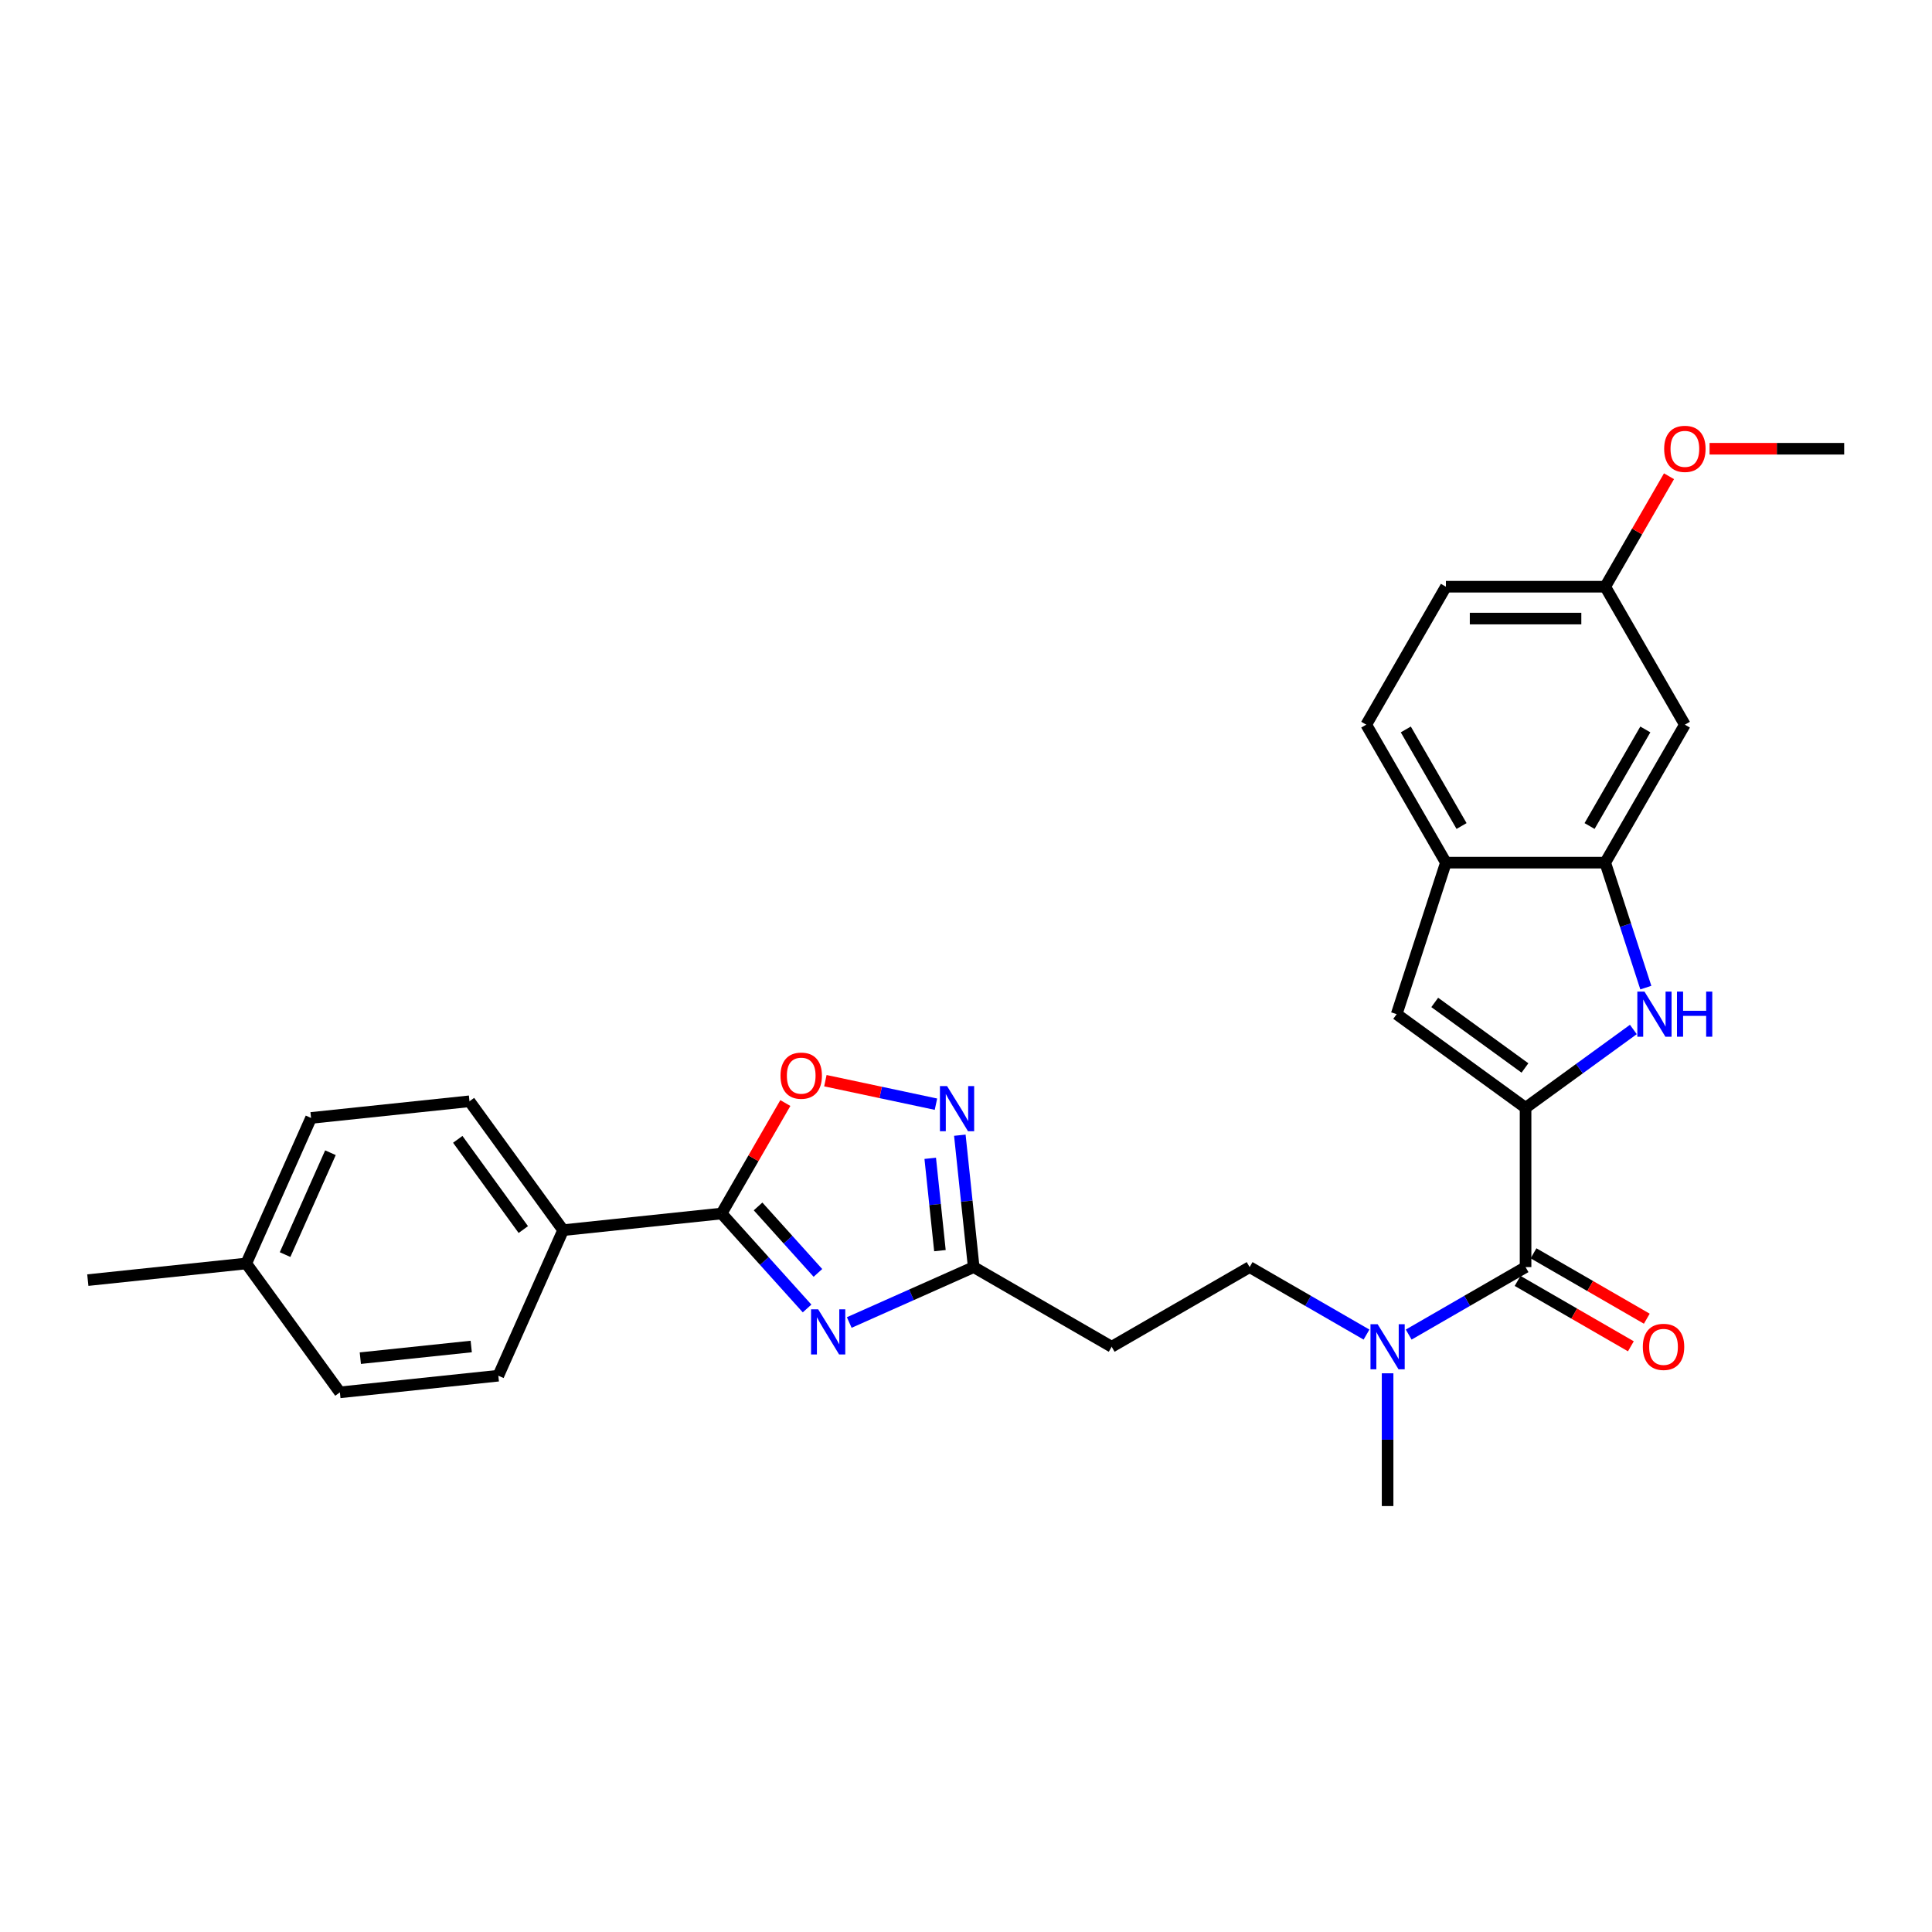<?xml version='1.0' encoding='iso-8859-1'?>
<svg version='1.1' baseProfile='full'
              xmlns='http://www.w3.org/2000/svg'
                      xmlns:rdkit='http://www.rdkit.org/xml'
                      xmlns:xlink='http://www.w3.org/1999/xlink'
                  xml:space='preserve'
width='1000px' height='1000px' viewBox='0 0 1000 1000'>
<!-- END OF HEADER -->
<rect style='opacity:1.0;fill:#FFFFFF;stroke:none' width='1000' height='1000' x='0' y='0'> </rect>
<path class='bond-1' d='M 789.629,573.393 L 817.525,553.125' style='fill:none;fill-rule:evenodd;stroke:#000000;stroke-width:6px;stroke-linecap:butt;stroke-linejoin:miter;stroke-opacity:1' />
<path class='bond-1' d='M 817.525,553.125 L 845.422,532.857' style='fill:none;fill-rule:evenodd;stroke:#0000FF;stroke-width:6px;stroke-linecap:butt;stroke-linejoin:miter;stroke-opacity:1' />
<path class='bond-3' d='M 789.629,573.393 L 789.629,655.851' style='fill:none;fill-rule:evenodd;stroke:#000000;stroke-width:6px;stroke-linecap:butt;stroke-linejoin:miter;stroke-opacity:1' />
<path class='bond-6' d='M 789.629,573.393 L 722.919,524.925' style='fill:none;fill-rule:evenodd;stroke:#000000;stroke-width:6px;stroke-linecap:butt;stroke-linejoin:miter;stroke-opacity:1' />
<path class='bond-6' d='M 789.316,552.781 L 742.619,518.853' style='fill:none;fill-rule:evenodd;stroke:#000000;stroke-width:6px;stroke-linecap:butt;stroke-linejoin:miter;stroke-opacity:1' />
<path class='bond-0' d='M 439.573,684.529 L 471.779,670.19' style='fill:none;fill-rule:evenodd;stroke:#0000FF;stroke-width:6px;stroke-linecap:butt;stroke-linejoin:miter;stroke-opacity:1' />
<path class='bond-0' d='M 471.779,670.19 L 503.985,655.851' style='fill:none;fill-rule:evenodd;stroke:#000000;stroke-width:6px;stroke-linecap:butt;stroke-linejoin:miter;stroke-opacity:1' />
<path class='bond-2' d='M 417.738,677.265 L 395.61,652.688' style='fill:none;fill-rule:evenodd;stroke:#0000FF;stroke-width:6px;stroke-linecap:butt;stroke-linejoin:miter;stroke-opacity:1' />
<path class='bond-2' d='M 395.61,652.688 L 373.481,628.111' style='fill:none;fill-rule:evenodd;stroke:#000000;stroke-width:6px;stroke-linecap:butt;stroke-linejoin:miter;stroke-opacity:1' />
<path class='bond-2' d='M 423.355,658.857 L 407.865,641.653' style='fill:none;fill-rule:evenodd;stroke:#0000FF;stroke-width:6px;stroke-linecap:butt;stroke-linejoin:miter;stroke-opacity:1' />
<path class='bond-2' d='M 407.865,641.653 L 392.375,624.449' style='fill:none;fill-rule:evenodd;stroke:#000000;stroke-width:6px;stroke-linecap:butt;stroke-linejoin:miter;stroke-opacity:1' />
<path class='bond-7' d='M 851.876,511.187 L 841.367,478.845' style='fill:none;fill-rule:evenodd;stroke:#0000FF;stroke-width:6px;stroke-linecap:butt;stroke-linejoin:miter;stroke-opacity:1' />
<path class='bond-7' d='M 841.367,478.845 L 830.858,446.503' style='fill:none;fill-rule:evenodd;stroke:#000000;stroke-width:6px;stroke-linecap:butt;stroke-linejoin:miter;stroke-opacity:1' />
<path class='bond-13' d='M 373.481,628.111 L 291.474,636.731' style='fill:none;fill-rule:evenodd;stroke:#000000;stroke-width:6px;stroke-linecap:butt;stroke-linejoin:miter;stroke-opacity:1' />
<path class='bond-30' d='M 373.481,628.111 L 389.987,599.522' style='fill:none;fill-rule:evenodd;stroke:#000000;stroke-width:6px;stroke-linecap:butt;stroke-linejoin:miter;stroke-opacity:1' />
<path class='bond-30' d='M 389.987,599.522 L 406.493,570.933' style='fill:none;fill-rule:evenodd;stroke:#FF0000;stroke-width:6px;stroke-linecap:butt;stroke-linejoin:miter;stroke-opacity:1' />
<path class='bond-11' d='M 789.629,655.851 L 759.382,673.314' style='fill:none;fill-rule:evenodd;stroke:#000000;stroke-width:6px;stroke-linecap:butt;stroke-linejoin:miter;stroke-opacity:1' />
<path class='bond-11' d='M 759.382,673.314 L 729.136,690.777' style='fill:none;fill-rule:evenodd;stroke:#0000FF;stroke-width:6px;stroke-linecap:butt;stroke-linejoin:miter;stroke-opacity:1' />
<path class='bond-14' d='M 785.506,662.992 L 814.821,679.917' style='fill:none;fill-rule:evenodd;stroke:#000000;stroke-width:6px;stroke-linecap:butt;stroke-linejoin:miter;stroke-opacity:1' />
<path class='bond-14' d='M 814.821,679.917 L 844.136,696.842' style='fill:none;fill-rule:evenodd;stroke:#FF0000;stroke-width:6px;stroke-linecap:butt;stroke-linejoin:miter;stroke-opacity:1' />
<path class='bond-14' d='M 793.752,648.71 L 823.067,665.635' style='fill:none;fill-rule:evenodd;stroke:#000000;stroke-width:6px;stroke-linecap:butt;stroke-linejoin:miter;stroke-opacity:1' />
<path class='bond-14' d='M 823.067,665.635 L 852.382,682.56' style='fill:none;fill-rule:evenodd;stroke:#FF0000;stroke-width:6px;stroke-linecap:butt;stroke-linejoin:miter;stroke-opacity:1' />
<path class='bond-4' d='M 496.81,587.582 L 500.398,621.716' style='fill:none;fill-rule:evenodd;stroke:#0000FF;stroke-width:6px;stroke-linecap:butt;stroke-linejoin:miter;stroke-opacity:1' />
<path class='bond-4' d='M 500.398,621.716 L 503.985,655.851' style='fill:none;fill-rule:evenodd;stroke:#000000;stroke-width:6px;stroke-linecap:butt;stroke-linejoin:miter;stroke-opacity:1' />
<path class='bond-4' d='M 481.485,599.546 L 483.996,623.44' style='fill:none;fill-rule:evenodd;stroke:#0000FF;stroke-width:6px;stroke-linecap:butt;stroke-linejoin:miter;stroke-opacity:1' />
<path class='bond-4' d='M 483.996,623.44 L 486.508,647.334' style='fill:none;fill-rule:evenodd;stroke:#000000;stroke-width:6px;stroke-linecap:butt;stroke-linejoin:miter;stroke-opacity:1' />
<path class='bond-8' d='M 484.449,571.524 L 455.83,565.441' style='fill:none;fill-rule:evenodd;stroke:#0000FF;stroke-width:6px;stroke-linecap:butt;stroke-linejoin:miter;stroke-opacity:1' />
<path class='bond-8' d='M 455.83,565.441 L 427.212,559.358' style='fill:none;fill-rule:evenodd;stroke:#FF0000;stroke-width:6px;stroke-linecap:butt;stroke-linejoin:miter;stroke-opacity:1' />
<path class='bond-5' d='M 503.985,655.851 L 575.396,697.08' style='fill:none;fill-rule:evenodd;stroke:#000000;stroke-width:6px;stroke-linecap:butt;stroke-linejoin:miter;stroke-opacity:1' />
<path class='bond-9' d='M 722.919,524.925 L 748.4,446.503' style='fill:none;fill-rule:evenodd;stroke:#000000;stroke-width:6px;stroke-linecap:butt;stroke-linejoin:miter;stroke-opacity:1' />
<path class='bond-12' d='M 830.858,446.503 L 872.087,375.092' style='fill:none;fill-rule:evenodd;stroke:#000000;stroke-width:6px;stroke-linecap:butt;stroke-linejoin:miter;stroke-opacity:1' />
<path class='bond-12' d='M 822.76,427.545 L 851.621,377.557' style='fill:none;fill-rule:evenodd;stroke:#000000;stroke-width:6px;stroke-linecap:butt;stroke-linejoin:miter;stroke-opacity:1' />
<path class='bond-28' d='M 830.858,446.503 L 748.4,446.503' style='fill:none;fill-rule:evenodd;stroke:#000000;stroke-width:6px;stroke-linecap:butt;stroke-linejoin:miter;stroke-opacity:1' />
<path class='bond-16' d='M 748.4,446.503 L 707.171,375.092' style='fill:none;fill-rule:evenodd;stroke:#000000;stroke-width:6px;stroke-linecap:butt;stroke-linejoin:miter;stroke-opacity:1' />
<path class='bond-16' d='M 756.498,427.545 L 727.637,377.557' style='fill:none;fill-rule:evenodd;stroke:#000000;stroke-width:6px;stroke-linecap:butt;stroke-linejoin:miter;stroke-opacity:1' />
<path class='bond-10' d='M 575.396,697.08 L 646.807,655.851' style='fill:none;fill-rule:evenodd;stroke:#000000;stroke-width:6px;stroke-linecap:butt;stroke-linejoin:miter;stroke-opacity:1' />
<path class='bond-15' d='M 707.301,690.777 L 677.054,673.314' style='fill:none;fill-rule:evenodd;stroke:#0000FF;stroke-width:6px;stroke-linecap:butt;stroke-linejoin:miter;stroke-opacity:1' />
<path class='bond-15' d='M 677.054,673.314 L 646.807,655.851' style='fill:none;fill-rule:evenodd;stroke:#000000;stroke-width:6px;stroke-linecap:butt;stroke-linejoin:miter;stroke-opacity:1' />
<path class='bond-25' d='M 718.218,710.818 L 718.218,745.178' style='fill:none;fill-rule:evenodd;stroke:#0000FF;stroke-width:6px;stroke-linecap:butt;stroke-linejoin:miter;stroke-opacity:1' />
<path class='bond-25' d='M 718.218,745.178 L 718.218,779.538' style='fill:none;fill-rule:evenodd;stroke:#000000;stroke-width:6px;stroke-linecap:butt;stroke-linejoin:miter;stroke-opacity:1' />
<path class='bond-19' d='M 872.087,375.092 L 830.858,303.681' style='fill:none;fill-rule:evenodd;stroke:#000000;stroke-width:6px;stroke-linecap:butt;stroke-linejoin:miter;stroke-opacity:1' />
<path class='bond-17' d='M 291.474,636.731 L 243.006,570.02' style='fill:none;fill-rule:evenodd;stroke:#000000;stroke-width:6px;stroke-linecap:butt;stroke-linejoin:miter;stroke-opacity:1' />
<path class='bond-17' d='M 270.862,636.418 L 236.935,589.72' style='fill:none;fill-rule:evenodd;stroke:#000000;stroke-width:6px;stroke-linecap:butt;stroke-linejoin:miter;stroke-opacity:1' />
<path class='bond-18' d='M 291.474,636.731 L 257.935,712.06' style='fill:none;fill-rule:evenodd;stroke:#000000;stroke-width:6px;stroke-linecap:butt;stroke-linejoin:miter;stroke-opacity:1' />
<path class='bond-20' d='M 707.171,375.092 L 748.4,303.681' style='fill:none;fill-rule:evenodd;stroke:#000000;stroke-width:6px;stroke-linecap:butt;stroke-linejoin:miter;stroke-opacity:1' />
<path class='bond-21' d='M 243.006,570.02 L 161,578.64' style='fill:none;fill-rule:evenodd;stroke:#000000;stroke-width:6px;stroke-linecap:butt;stroke-linejoin:miter;stroke-opacity:1' />
<path class='bond-22' d='M 257.935,712.06 L 175.929,720.679' style='fill:none;fill-rule:evenodd;stroke:#000000;stroke-width:6px;stroke-linecap:butt;stroke-linejoin:miter;stroke-opacity:1' />
<path class='bond-22' d='M 243.91,696.951 L 186.506,702.985' style='fill:none;fill-rule:evenodd;stroke:#000000;stroke-width:6px;stroke-linecap:butt;stroke-linejoin:miter;stroke-opacity:1' />
<path class='bond-24' d='M 830.858,303.681 L 847.364,275.091' style='fill:none;fill-rule:evenodd;stroke:#000000;stroke-width:6px;stroke-linecap:butt;stroke-linejoin:miter;stroke-opacity:1' />
<path class='bond-24' d='M 847.364,275.091 L 863.87,246.502' style='fill:none;fill-rule:evenodd;stroke:#FF0000;stroke-width:6px;stroke-linecap:butt;stroke-linejoin:miter;stroke-opacity:1' />
<path class='bond-29' d='M 830.858,303.681 L 748.4,303.681' style='fill:none;fill-rule:evenodd;stroke:#000000;stroke-width:6px;stroke-linecap:butt;stroke-linejoin:miter;stroke-opacity:1' />
<path class='bond-29' d='M 818.489,320.172 L 760.769,320.172' style='fill:none;fill-rule:evenodd;stroke:#000000;stroke-width:6px;stroke-linecap:butt;stroke-linejoin:miter;stroke-opacity:1' />
<path class='bond-31' d='M 161,578.64 L 127.461,653.969' style='fill:none;fill-rule:evenodd;stroke:#000000;stroke-width:6px;stroke-linecap:butt;stroke-linejoin:miter;stroke-opacity:1' />
<path class='bond-31' d='M 171.035,596.647 L 147.558,649.377' style='fill:none;fill-rule:evenodd;stroke:#000000;stroke-width:6px;stroke-linecap:butt;stroke-linejoin:miter;stroke-opacity:1' />
<path class='bond-23' d='M 175.929,720.679 L 127.461,653.969' style='fill:none;fill-rule:evenodd;stroke:#000000;stroke-width:6px;stroke-linecap:butt;stroke-linejoin:miter;stroke-opacity:1' />
<path class='bond-26' d='M 127.461,653.969 L 45.455,662.588' style='fill:none;fill-rule:evenodd;stroke:#000000;stroke-width:6px;stroke-linecap:butt;stroke-linejoin:miter;stroke-opacity:1' />
<path class='bond-27' d='M 884.868,232.27 L 919.707,232.27' style='fill:none;fill-rule:evenodd;stroke:#FF0000;stroke-width:6px;stroke-linecap:butt;stroke-linejoin:miter;stroke-opacity:1' />
<path class='bond-27' d='M 919.707,232.27 L 954.545,232.27' style='fill:none;fill-rule:evenodd;stroke:#000000;stroke-width:6px;stroke-linecap:butt;stroke-linejoin:miter;stroke-opacity:1' />
<path  class='atom-1' d='M 423.494 677.714
L 431.146 690.082
Q 431.905 691.303, 433.125 693.513
Q 434.346 695.723, 434.412 695.854
L 434.412 677.714
L 437.512 677.714
L 437.512 701.066
L 434.313 701.066
L 426.1 687.543
Q 425.143 685.959, 424.121 684.145
Q 423.131 682.331, 422.834 681.771
L 422.834 701.066
L 419.8 701.066
L 419.8 677.714
L 423.494 677.714
' fill='#0000FF'/>
<path  class='atom-2' d='M 851.177 513.249
L 858.829 525.618
Q 859.588 526.838, 860.808 529.048
Q 862.029 531.258, 862.095 531.39
L 862.095 513.249
L 865.195 513.249
L 865.195 536.601
L 861.996 536.601
L 853.783 523.078
Q 852.826 521.495, 851.804 519.681
Q 850.814 517.867, 850.518 517.306
L 850.518 536.601
L 847.483 536.601
L 847.483 513.249
L 851.177 513.249
' fill='#0000FF'/>
<path  class='atom-2' d='M 867.999 513.249
L 871.165 513.249
L 871.165 523.177
L 883.105 523.177
L 883.105 513.249
L 886.271 513.249
L 886.271 536.601
L 883.105 536.601
L 883.105 525.816
L 871.165 525.816
L 871.165 536.601
L 867.999 536.601
L 867.999 513.249
' fill='#0000FF'/>
<path  class='atom-5' d='M 490.204 562.168
L 497.856 574.537
Q 498.615 575.757, 499.835 577.967
Q 501.056 580.177, 501.122 580.309
L 501.122 562.168
L 504.222 562.168
L 504.222 585.52
L 501.023 585.52
L 492.81 571.997
Q 491.853 570.414, 490.831 568.6
Q 489.841 566.786, 489.545 566.225
L 489.545 585.52
L 486.51 585.52
L 486.51 562.168
L 490.204 562.168
' fill='#0000FF'/>
<path  class='atom-9' d='M 403.99 556.766
Q 403.99 551.159, 406.761 548.026
Q 409.531 544.892, 414.71 544.892
Q 419.888 544.892, 422.659 548.026
Q 425.429 551.159, 425.429 556.766
Q 425.429 562.439, 422.626 565.672
Q 419.822 568.871, 414.71 568.871
Q 409.564 568.871, 406.761 565.672
Q 403.99 562.472, 403.99 556.766
M 414.71 566.233
Q 418.272 566.233, 420.185 563.858
Q 422.131 561.45, 422.131 556.766
Q 422.131 552.182, 420.185 549.873
Q 418.272 547.531, 414.71 547.531
Q 411.148 547.531, 409.202 549.84
Q 407.288 552.149, 407.288 556.766
Q 407.288 561.483, 409.202 563.858
Q 411.148 566.233, 414.71 566.233
' fill='#FF0000'/>
<path  class='atom-12' d='M 713.056 685.404
L 720.708 697.773
Q 721.467 698.993, 722.687 701.203
Q 723.908 703.413, 723.974 703.545
L 723.974 685.404
L 727.074 685.404
L 727.074 708.756
L 723.875 708.756
L 715.662 695.233
Q 714.705 693.65, 713.683 691.836
Q 712.693 690.022, 712.397 689.461
L 712.397 708.756
L 709.362 708.756
L 709.362 685.404
L 713.056 685.404
' fill='#0000FF'/>
<path  class='atom-15' d='M 850.32 697.146
Q 850.32 691.539, 853.091 688.405
Q 855.862 685.272, 861.04 685.272
Q 866.218 685.272, 868.989 688.405
Q 871.759 691.539, 871.759 697.146
Q 871.759 702.819, 868.956 706.051
Q 866.152 709.251, 861.04 709.251
Q 855.895 709.251, 853.091 706.051
Q 850.32 702.852, 850.32 697.146
M 861.04 706.612
Q 864.602 706.612, 866.515 704.237
Q 868.461 701.83, 868.461 697.146
Q 868.461 692.561, 866.515 690.252
Q 864.602 687.911, 861.04 687.911
Q 857.478 687.911, 855.532 690.22
Q 853.619 692.528, 853.619 697.146
Q 853.619 701.863, 855.532 704.237
Q 857.478 706.612, 861.04 706.612
' fill='#FF0000'/>
<path  class='atom-25' d='M 861.368 232.336
Q 861.368 226.729, 864.138 223.595
Q 866.909 220.462, 872.087 220.462
Q 877.266 220.462, 880.036 223.595
Q 882.807 226.729, 882.807 232.336
Q 882.807 238.009, 880.003 241.241
Q 877.2 244.441, 872.087 244.441
Q 866.942 244.441, 864.138 241.241
Q 861.368 238.042, 861.368 232.336
M 872.087 241.802
Q 875.649 241.802, 877.562 239.427
Q 879.508 237.019, 879.508 232.336
Q 879.508 227.751, 877.562 225.442
Q 875.649 223.1, 872.087 223.1
Q 868.525 223.1, 866.579 225.409
Q 864.666 227.718, 864.666 232.336
Q 864.666 237.052, 866.579 239.427
Q 868.525 241.802, 872.087 241.802
' fill='#FF0000'/>
</svg>
